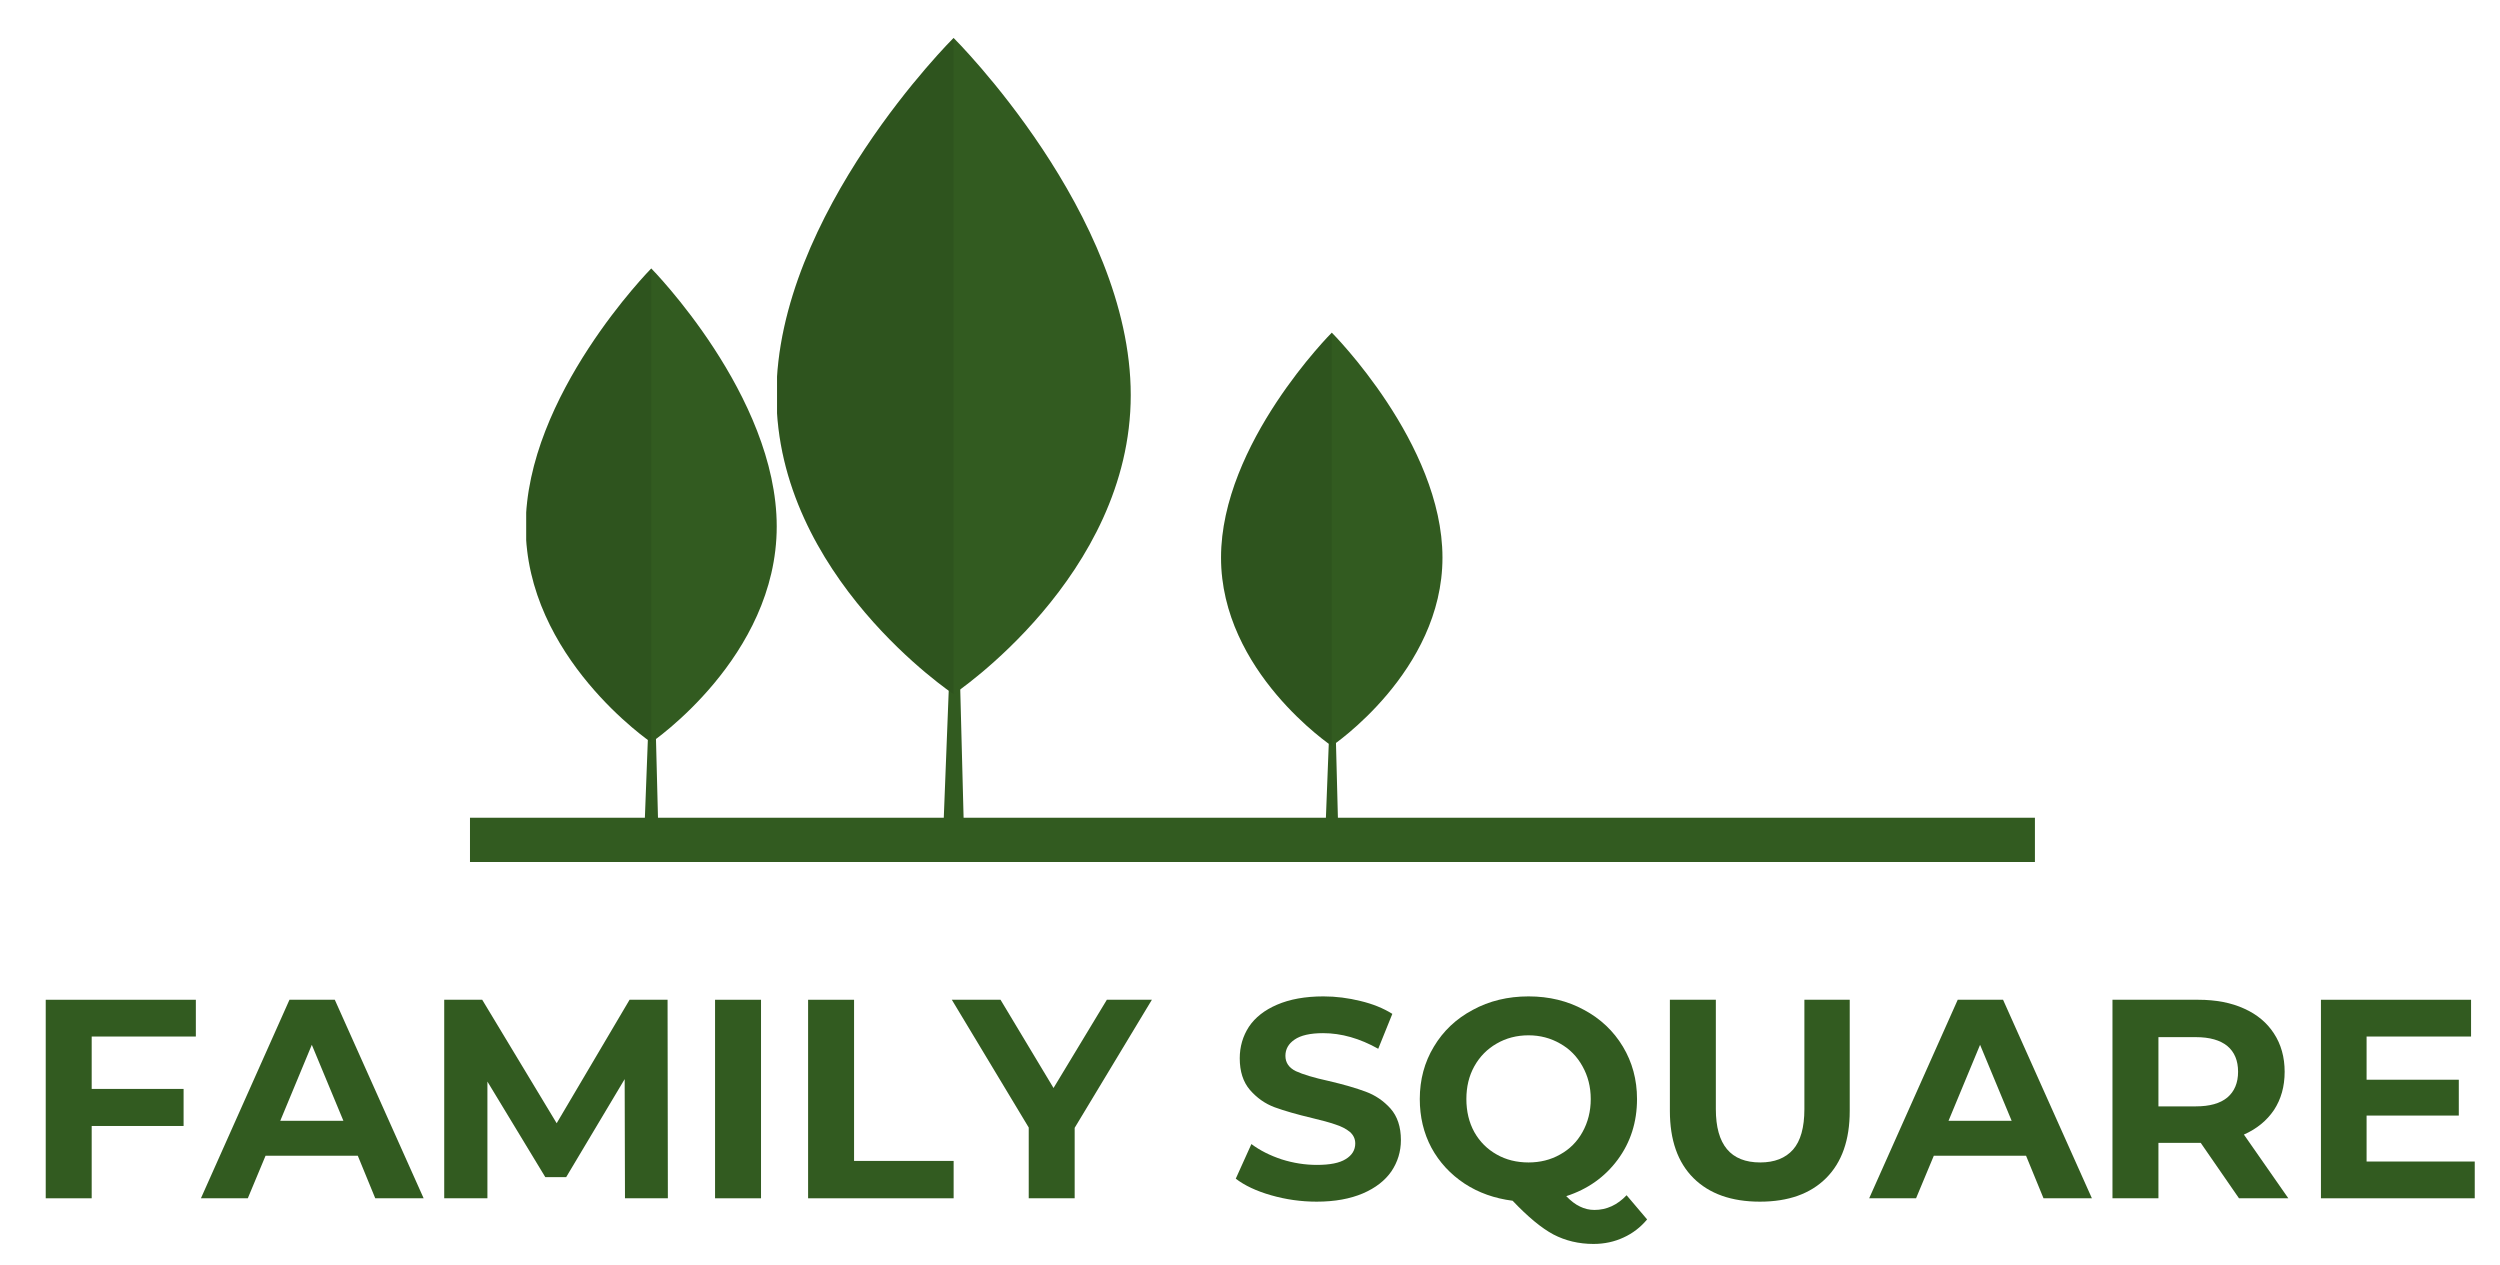 <?xml version="1.0" encoding="UTF-8"?>
<svg xmlns="http://www.w3.org/2000/svg" xmlns:xlink="http://www.w3.org/1999/xlink" width="127.5pt" height="64.5pt" viewBox="0 0 127.5 64.5" version="1.1">
<defs>
<g>
<symbol overflow="visible" id="glyph0-0">
<path style="stroke:none;" d="M 0.578 -10.125 L 7.922 -10.125 L 7.922 0 L 0.578 0 Z M 6.75 -1.016 L 6.75 -9.109 L 1.734 -9.109 L 1.734 -1.016 Z M 6.75 -1.016 "/>
</symbol>
<symbol overflow="visible" id="glyph0-1">
<path style="stroke:none;" d="M 3.547 -8.25 L 3.547 -5.578 L 8.234 -5.578 L 8.234 -3.688 L 3.547 -3.688 L 3.547 0 L 1.203 0 L 1.203 -10.125 L 8.859 -10.125 L 8.859 -8.25 Z M 3.547 -8.25 "/>
</symbol>
<symbol overflow="visible" id="glyph0-2">
<path style="stroke:none;" d="M 7.875 -2.172 L 3.172 -2.172 L 2.266 0 L -0.125 0 L 4.391 -10.125 L 6.703 -10.125 L 11.234 0 L 8.766 0 Z M 7.141 -3.953 L 5.531 -7.828 L 3.922 -3.953 Z M 7.141 -3.953 "/>
</symbol>
<symbol overflow="visible" id="glyph0-3">
<path style="stroke:none;" d="M 10.422 0 L 10.406 -6.078 L 7.422 -1.078 L 6.359 -1.078 L 3.406 -5.953 L 3.406 0 L 1.203 0 L 1.203 -10.125 L 3.141 -10.125 L 6.938 -3.828 L 10.656 -10.125 L 12.594 -10.125 L 12.609 0 Z M 10.422 0 "/>
</symbol>
<symbol overflow="visible" id="glyph0-4">
<path style="stroke:none;" d="M 1.203 -10.125 L 3.547 -10.125 L 3.547 0 L 1.203 0 Z M 1.203 -10.125 "/>
</symbol>
<symbol overflow="visible" id="glyph0-5">
<path style="stroke:none;" d="M 1.203 -10.125 L 3.547 -10.125 L 3.547 -1.906 L 8.625 -1.906 L 8.625 0 L 1.203 0 Z M 1.203 -10.125 "/>
</symbol>
<symbol overflow="visible" id="glyph0-6">
<path style="stroke:none;" d="M 6.062 -3.594 L 6.062 0 L 3.719 0 L 3.719 -3.609 L -0.203 -10.125 L 2.281 -10.125 L 4.984 -5.625 L 7.703 -10.125 L 10 -10.125 Z M 6.062 -3.594 "/>
</symbol>
<symbol overflow="visible" id="glyph0-7">
<path style="stroke:none;" d=""/>
</symbol>
<symbol overflow="visible" id="glyph0-8">
<path style="stroke:none;" d="M 4.531 0.172 C 3.727 0.172 2.949 0.059 2.203 -0.156 C 1.453 -0.371 0.852 -0.656 0.406 -1 L 1.203 -2.766 C 1.637 -2.441 2.156 -2.18 2.75 -1.984 C 3.34 -1.797 3.941 -1.703 4.547 -1.703 C 5.211 -1.703 5.703 -1.801 6.016 -2 C 6.336 -2.195 6.5 -2.461 6.5 -2.797 C 6.5 -3.035 6.402 -3.234 6.219 -3.391 C 6.031 -3.543 5.785 -3.672 5.484 -3.766 C 5.191 -3.867 4.793 -3.977 4.297 -4.094 C 3.523 -4.277 2.887 -4.461 2.391 -4.641 C 1.898 -4.824 1.477 -5.125 1.125 -5.531 C 0.781 -5.934 0.609 -6.473 0.609 -7.141 C 0.609 -7.73 0.766 -8.27 1.078 -8.75 C 1.398 -9.227 1.879 -9.602 2.516 -9.875 C 3.16 -10.152 3.945 -10.297 4.875 -10.297 C 5.52 -10.297 6.148 -10.215 6.766 -10.062 C 7.387 -9.914 7.93 -9.695 8.391 -9.406 L 7.672 -7.625 C 6.734 -8.152 5.793 -8.422 4.859 -8.422 C 4.203 -8.422 3.715 -8.309 3.406 -8.094 C 3.094 -7.883 2.938 -7.605 2.938 -7.266 C 2.938 -6.922 3.113 -6.66 3.469 -6.484 C 3.832 -6.316 4.391 -6.148 5.141 -5.984 C 5.91 -5.805 6.539 -5.621 7.031 -5.438 C 7.52 -5.258 7.941 -4.973 8.297 -4.578 C 8.648 -4.18 8.828 -3.645 8.828 -2.969 C 8.828 -2.383 8.664 -1.852 8.344 -1.375 C 8.02 -0.906 7.535 -0.527 6.891 -0.25 C 6.242 0.027 5.457 0.172 4.531 0.172 Z M 4.531 0.172 "/>
</symbol>
<symbol overflow="visible" id="glyph0-9">
<path style="stroke:none;" d="M 12.156 1.078 C 11.82 1.48 11.418 1.789 10.953 2 C 10.492 2.215 9.98 2.328 9.422 2.328 C 8.672 2.328 7.988 2.164 7.375 1.844 C 6.77 1.52 6.074 0.945 5.297 0.125 C 4.379 0.008 3.559 -0.281 2.844 -0.75 C 2.125 -1.227 1.559 -1.836 1.156 -2.578 C 0.758 -3.324 0.562 -4.156 0.562 -5.062 C 0.562 -6.051 0.801 -6.941 1.281 -7.734 C 1.758 -8.535 2.422 -9.16 3.266 -9.609 C 4.105 -10.066 5.055 -10.297 6.109 -10.297 C 7.16 -10.297 8.102 -10.066 8.938 -9.609 C 9.777 -9.16 10.441 -8.535 10.922 -7.734 C 11.398 -6.941 11.641 -6.051 11.641 -5.062 C 11.641 -3.883 11.309 -2.852 10.656 -1.969 C 10 -1.082 9.121 -0.461 8.031 -0.109 C 8.27 0.137 8.504 0.316 8.734 0.422 C 8.961 0.535 9.207 0.594 9.469 0.594 C 10.09 0.594 10.641 0.34 11.109 -0.156 Z M 2.938 -5.062 C 2.938 -4.438 3.07 -3.871 3.344 -3.375 C 3.621 -2.883 4.004 -2.504 4.484 -2.234 C 4.961 -1.961 5.504 -1.828 6.109 -1.828 C 6.699 -1.828 7.238 -1.961 7.719 -2.234 C 8.207 -2.504 8.586 -2.883 8.859 -3.375 C 9.137 -3.871 9.281 -4.438 9.281 -5.062 C 9.281 -5.684 9.137 -6.242 8.859 -6.734 C 8.586 -7.23 8.207 -7.617 7.719 -7.891 C 7.238 -8.168 6.699 -8.312 6.109 -8.312 C 5.504 -8.312 4.961 -8.168 4.484 -7.891 C 4.004 -7.617 3.621 -7.23 3.344 -6.734 C 3.07 -6.242 2.938 -5.684 2.938 -5.062 Z M 2.938 -5.062 "/>
</symbol>
<symbol overflow="visible" id="glyph0-10">
<path style="stroke:none;" d="M 5.703 0.172 C 4.254 0.172 3.121 -0.227 2.312 -1.031 C 1.508 -1.832 1.109 -2.973 1.109 -4.453 L 1.109 -10.125 L 3.453 -10.125 L 3.453 -4.547 C 3.453 -2.734 4.207 -1.828 5.719 -1.828 C 6.445 -1.828 7.004 -2.047 7.391 -2.484 C 7.773 -2.918 7.969 -3.609 7.969 -4.547 L 7.969 -10.125 L 10.281 -10.125 L 10.281 -4.453 C 10.281 -2.973 9.879 -1.832 9.078 -1.031 C 8.273 -0.227 7.148 0.172 5.703 0.172 Z M 5.703 0.172 "/>
</symbol>
<symbol overflow="visible" id="glyph0-11">
<path style="stroke:none;" d="M 7.656 0 L 5.703 -2.828 L 3.547 -2.828 L 3.547 0 L 1.203 0 L 1.203 -10.125 L 5.578 -10.125 C 6.48 -10.125 7.266 -9.973 7.922 -9.672 C 8.574 -9.379 9.082 -8.957 9.438 -8.406 C 9.801 -7.852 9.984 -7.199 9.984 -6.453 C 9.984 -5.703 9.801 -5.051 9.438 -4.5 C 9.07 -3.957 8.559 -3.539 7.906 -3.25 L 10.172 0 Z M 7.609 -6.453 C 7.609 -7.023 7.426 -7.461 7.062 -7.766 C 6.695 -8.066 6.16 -8.219 5.453 -8.219 L 3.547 -8.219 L 3.547 -4.688 L 5.453 -4.688 C 6.16 -4.688 6.695 -4.836 7.062 -5.141 C 7.426 -5.449 7.609 -5.891 7.609 -6.453 Z M 7.609 -6.453 "/>
</symbol>
<symbol overflow="visible" id="glyph0-12">
<path style="stroke:none;" d="M 9.047 -1.875 L 9.047 0 L 1.203 0 L 1.203 -10.125 L 8.859 -10.125 L 8.859 -8.25 L 3.531 -8.25 L 3.531 -6.047 L 8.234 -6.047 L 8.234 -4.219 L 3.531 -4.219 L 3.531 -1.875 Z M 9.047 -1.875 "/>
</symbol>
</g>
<clipPath id="clip1">
  <path d="M 23.969 41.703 L 103.781 41.703 L 103.781 43.961 L 23.969 43.961 Z M 23.969 41.703 "/>
</clipPath>
<clipPath id="clip2">
  <path d="M 48 26 L 50 26 L 50 42.543 L 48 42.543 Z M 48 26 "/>
</clipPath>
<clipPath id="clip3">
  <path d="M 39.629 1.887 L 57.668 1.887 L 57.668 36 L 39.629 36 Z M 39.629 1.887 "/>
</clipPath>
<clipPath id="clip4">
  <path d="M 39.629 1.887 L 49 1.887 L 49 36 L 39.629 36 Z M 39.629 1.887 "/>
</clipPath>
<clipPath id="clip5">
  <path d="M 67 32 L 69 32 L 69 42.539 L 67 42.539 Z M 67 32 "/>
</clipPath>
<clipPath id="clip6">
  <path d="M 62.293 16.938 L 73.566 16.938 L 73.566 39 L 62.293 39 Z M 62.293 16.938 "/>
</clipPath>
<clipPath id="clip7">
  <path d="M 62.293 16.938 L 68 16.938 L 68 39 L 62.293 39 Z M 62.293 16.938 "/>
</clipPath>
<clipPath id="clip8">
  <path d="M 26.836 13.66 L 39.613 13.66 L 39.613 38 L 26.836 38 Z M 26.836 13.66 "/>
</clipPath>
<clipPath id="clip9">
  <path d="M 26.836 13.66 L 34 13.66 L 34 38 L 26.836 38 Z M 26.836 13.66 "/>
</clipPath>
</defs>
<g id="surface1">
<rect x="0" y="0" width="127.5" height="64.5" style="fill:rgb(100%,100%,100%);fill-opacity:0;stroke:none;"/>
<path style=" stroke:none;fill-rule:nonzero;fill:rgb(100%,100%,100%);fill-opacity:0;" d="M 0 0 L 128 0 L 128 64.754 L 0 64.754 Z M 0 0 "/>
<g style="fill:rgb(19.609%,35.689%,12.549%);fill-opacity:1;">
  <use xlink:href="#glyph0-1" x="1.129" y="61.113"/>
</g>
<g style="fill:rgb(19.609%,35.689%,12.549%);fill-opacity:1;">
  <use xlink:href="#glyph0-2" x="10.372" y="61.113"/>
</g>
<g style="fill:rgb(19.609%,35.689%,12.549%);fill-opacity:1;">
  <use xlink:href="#glyph0-3" x="21.452" y="61.113"/>
</g>
<g style="fill:rgb(19.609%,35.689%,12.549%);fill-opacity:1;">
  <use xlink:href="#glyph0-4" x="35.265" y="61.113"/>
</g>
<g style="fill:rgb(19.609%,35.689%,12.549%);fill-opacity:1;">
  <use xlink:href="#glyph0-5" x="40.01" y="61.113"/>
</g>
<g style="fill:rgb(19.609%,35.689%,12.549%);fill-opacity:1;">
  <use xlink:href="#glyph0-6" x="48.746" y="61.113"/>
</g>
<g style="fill:rgb(19.609%,35.689%,12.549%);fill-opacity:1;">
  <use xlink:href="#glyph0-7" x="58.525" y="61.113"/>
</g>
<g style="fill:rgb(19.609%,35.689%,12.549%);fill-opacity:1;">
  <use xlink:href="#glyph0-8" x="62.618" y="61.113"/>
</g>
<g style="fill:rgb(19.609%,35.689%,12.549%);fill-opacity:1;">
  <use xlink:href="#glyph0-9" x="71.847" y="61.113"/>
</g>
<g style="fill:rgb(19.609%,35.689%,12.549%);fill-opacity:1;">
  <use xlink:href="#glyph0-10" x="84.055" y="61.113"/>
</g>
<g style="fill:rgb(19.609%,35.689%,12.549%);fill-opacity:1;">
  <use xlink:href="#glyph0-2" x="95.453" y="61.113"/>
</g>
<g style="fill:rgb(19.609%,35.689%,12.549%);fill-opacity:1;">
  <use xlink:href="#glyph0-11" x="106.533" y="61.113"/>
</g>
<g style="fill:rgb(19.609%,35.689%,12.549%);fill-opacity:1;">
  <use xlink:href="#glyph0-12" x="117.165" y="61.113"/>
</g>
<g clip-path="url(#clip1)" clip-rule="nonzero">
<path style=" stroke:none;fill-rule:nonzero;fill:rgb(19.609%,35.689%,12.549%);fill-opacity:1;" d="M 23.969 41.703 L 103.781 41.703 L 103.781 43.961 L 23.969 43.961 Z M 23.969 41.703 "/>
</g>
<g clip-path="url(#clip2)" clip-rule="nonzero">
<path style=" stroke:none;fill-rule:nonzero;fill:rgb(19.609%,35.689%,12.549%);fill-opacity:1;" d="M 48.738 26.164 L 48.102 42.496 L 49.164 42.496 Z M 48.738 26.164 "/>
</g>
<g clip-path="url(#clip3)" clip-rule="nonzero">
<path style=" stroke:none;fill-rule:nonzero;fill:rgb(19.609%,35.689%,12.549%);fill-opacity:1;" d="M 57.668 20.148 C 57.668 29.387 48.633 35.402 48.633 35.402 C 48.633 35.402 39.598 29.387 39.598 20.148 C 39.598 10.91 48.633 1.934 48.633 1.934 C 48.633 1.934 57.668 10.91 57.668 20.148 Z M 57.668 20.148 "/>
</g>
<g clip-path="url(#clip4)" clip-rule="nonzero">
<path style=" stroke:none;fill-rule:nonzero;fill:rgb(0%,0%,0%);fill-opacity:0.078;" d="M 48.633 1.934 C 48.633 1.934 39.598 10.91 39.598 20.148 C 39.598 29.387 48.633 35.402 48.633 35.402 Z M 48.633 1.934 "/>
</g>
<g clip-path="url(#clip5)" clip-rule="nonzero">
<path style=" stroke:none;fill-rule:nonzero;fill:rgb(19.609%,35.689%,12.549%);fill-opacity:1;" d="M 67.988 32.223 L 67.59 42.512 L 68.254 42.512 Z M 67.988 32.223 "/>
</g>
<g clip-path="url(#clip6)" clip-rule="nonzero">
<path style=" stroke:none;fill-rule:nonzero;fill:rgb(19.609%,35.689%,12.549%);fill-opacity:1;" d="M 73.566 28.438 C 73.566 34.254 67.922 38.043 67.922 38.043 C 67.922 38.043 62.273 34.254 62.273 28.438 C 62.273 22.617 67.922 16.965 67.922 16.965 C 67.922 16.965 73.566 22.617 73.566 28.438 Z M 73.566 28.438 "/>
</g>
<g clip-path="url(#clip7)" clip-rule="nonzero">
<path style=" stroke:none;fill-rule:nonzero;fill:rgb(0%,0%,0%);fill-opacity:0.078;" d="M 67.922 16.965 C 67.922 16.965 62.273 22.617 62.273 28.438 C 62.273 34.254 67.922 38.043 67.922 38.043 Z M 67.922 16.965 "/>
</g>
<path style=" stroke:none;fill-rule:nonzero;fill:rgb(19.609%,35.689%,12.549%);fill-opacity:1;" d="M 33.289 31.191 L 32.84 42.988 L 33.59 42.988 Z M 33.289 31.191 "/>
<g clip-path="url(#clip8)" clip-rule="nonzero">
<path style=" stroke:none;fill-rule:nonzero;fill:rgb(19.609%,35.689%,12.549%);fill-opacity:1;" d="M 39.613 26.848 C 39.613 33.52 33.215 37.863 33.215 37.863 C 33.215 37.863 26.812 33.52 26.812 26.848 C 26.812 20.176 33.215 13.691 33.215 13.691 C 33.215 13.691 39.613 20.176 39.613 26.848 Z M 39.613 26.848 "/>
</g>
<g clip-path="url(#clip9)" clip-rule="nonzero">
<path style=" stroke:none;fill-rule:nonzero;fill:rgb(0%,0%,0%);fill-opacity:0.078;" d="M 33.215 13.691 C 33.215 13.691 26.812 20.176 26.812 26.848 C 26.812 33.52 33.215 37.863 33.215 37.863 Z M 33.215 13.691 "/>
</g>
</g>
</svg>
